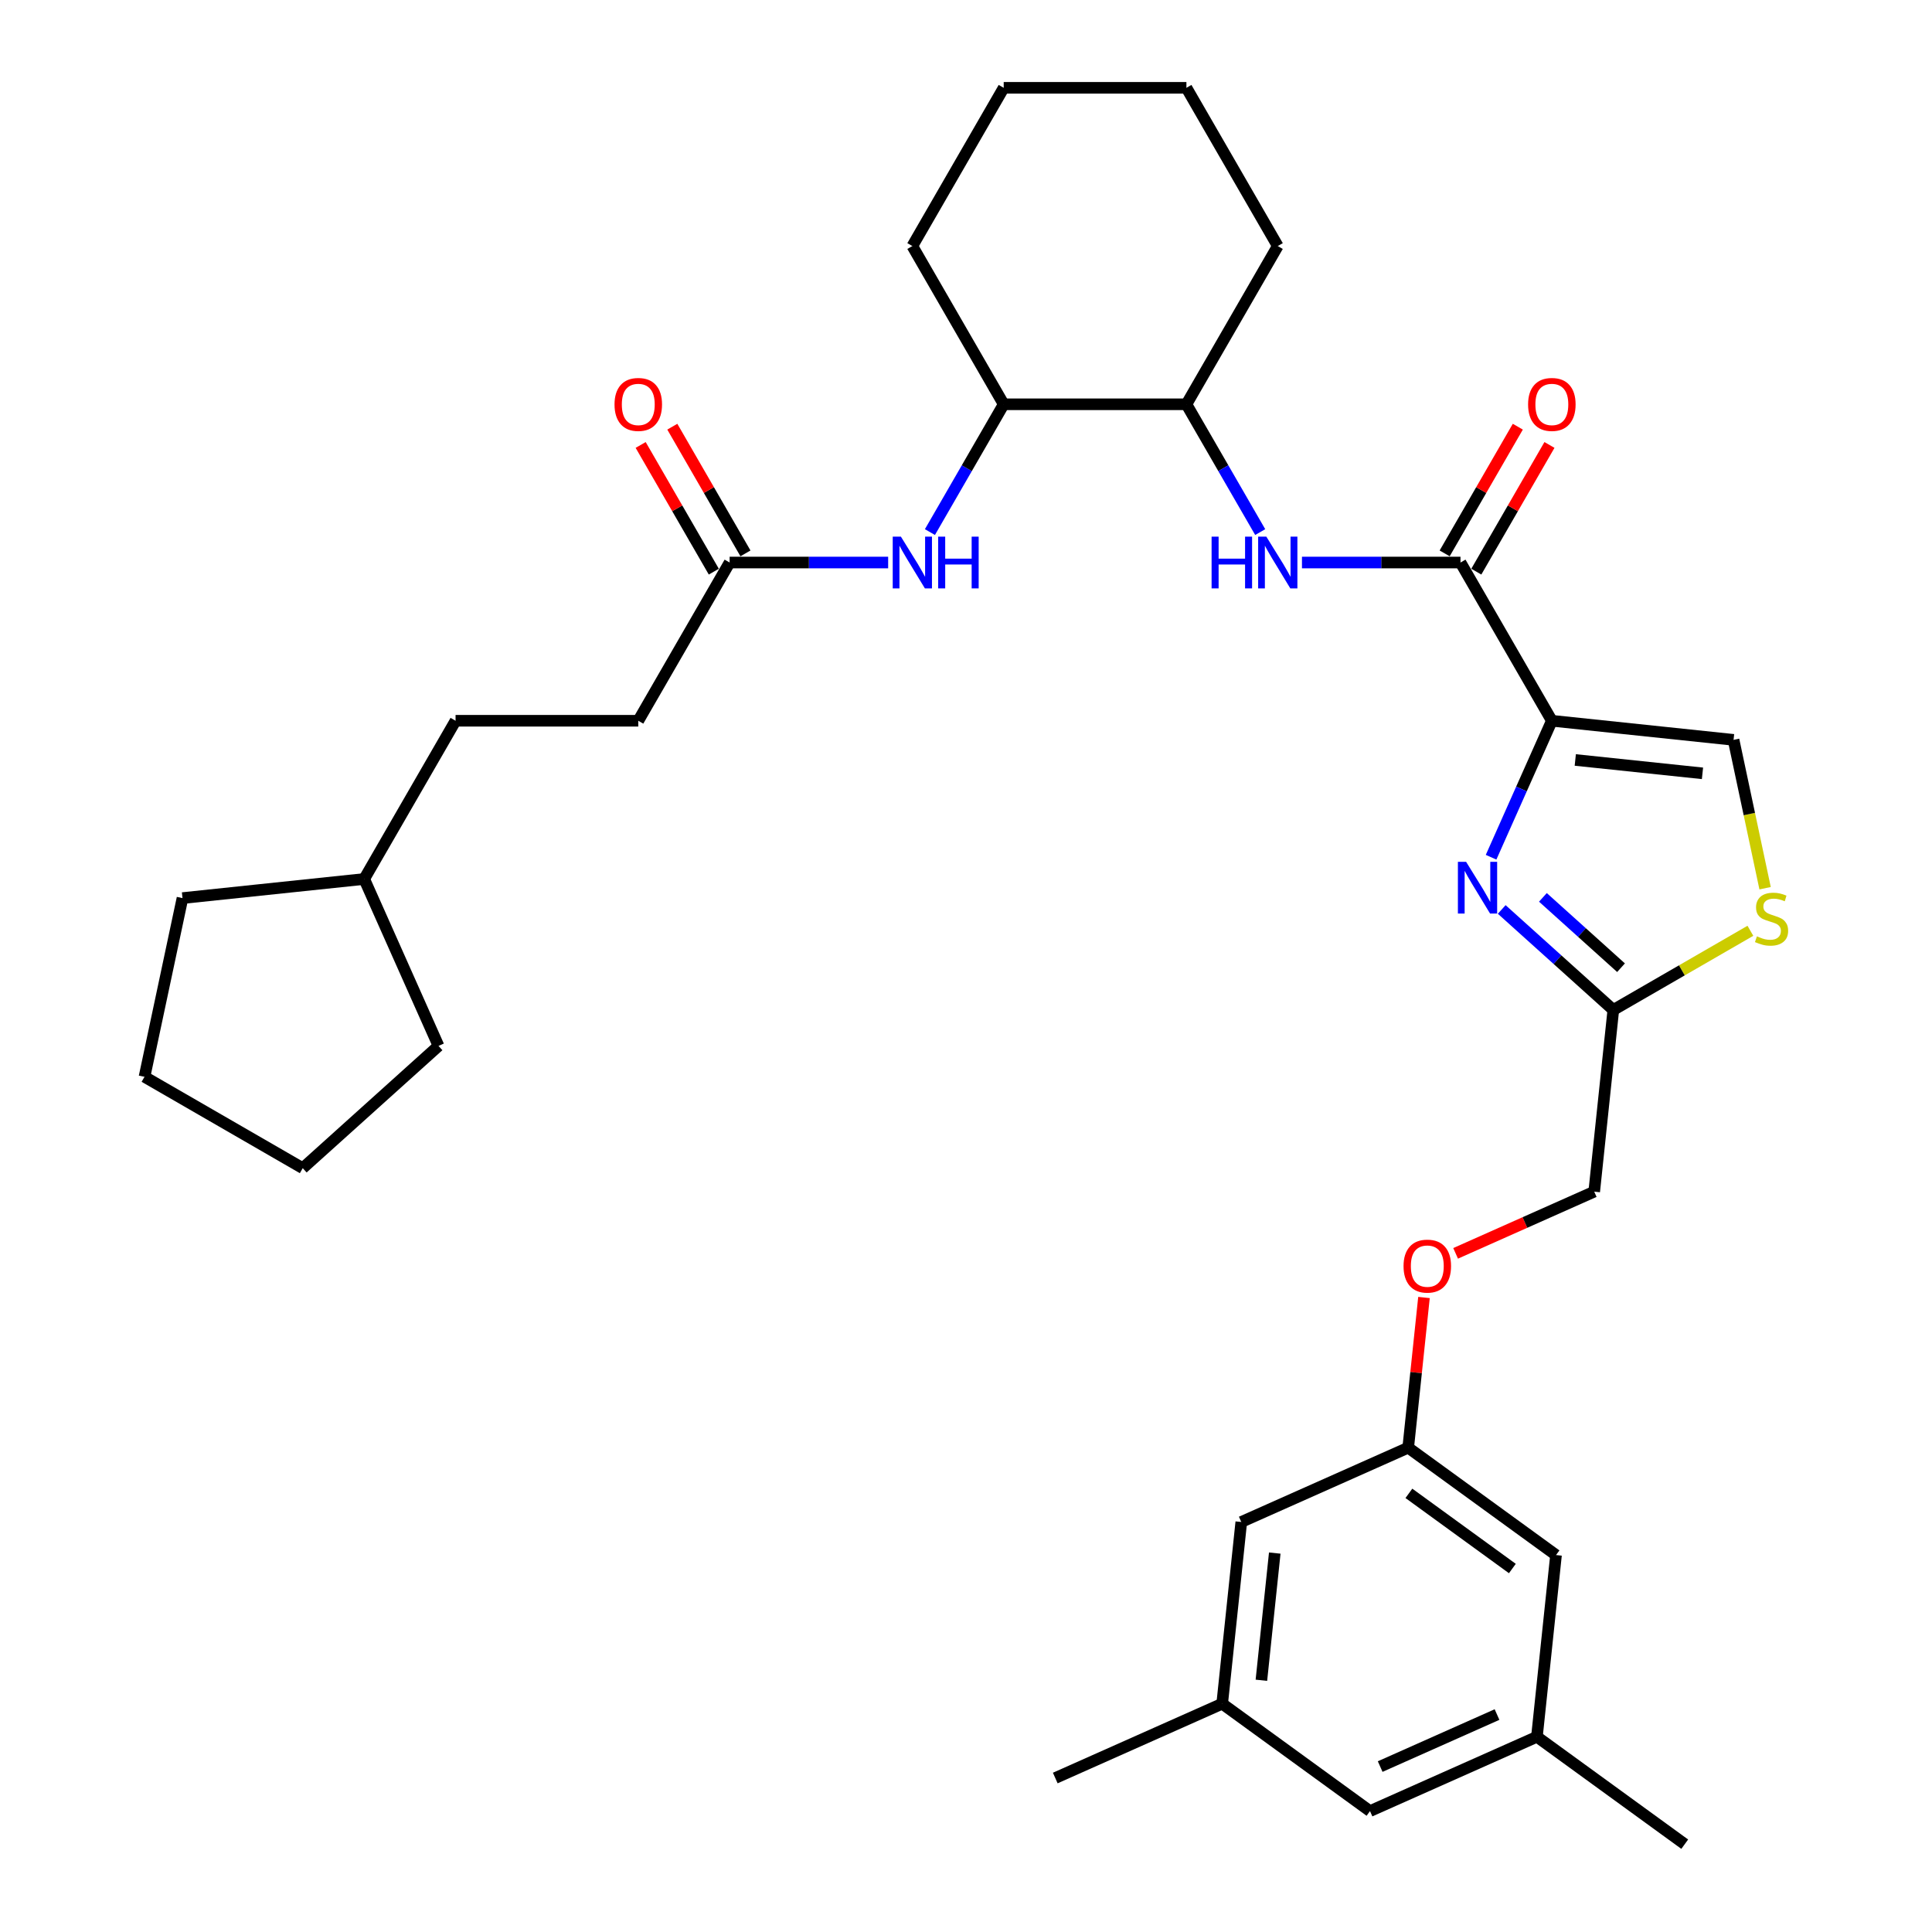 <?xml version='1.0' encoding='iso-8859-1'?>
<svg version='1.1' baseProfile='full'
              xmlns='http://www.w3.org/2000/svg'
                      xmlns:rdkit='http://www.rdkit.org/xml'
                      xmlns:xlink='http://www.w3.org/1999/xlink'
                  xml:space='preserve'
width='1000px' height='1000px' viewBox='0 0 1000 1000'>
<!-- END OF HEADER -->
<rect style='opacity:1.0;fill:#FFFFFF;stroke:none' width='1000' height='1000' x='0' y='0'> </rect>
<path class='bond-0' d='M 459.708,291.161 L 418.683,291.161' style='fill:none;fill-rule:evenodd;stroke:#0000FF;stroke-width:6px;stroke-linecap:butt;stroke-linejoin:miter;stroke-opacity:1' />
<path class='bond-0' d='M 418.683,291.161 L 377.657,291.161' style='fill:none;fill-rule:evenodd;stroke:#000000;stroke-width:6px;stroke-linecap:butt;stroke-linejoin:miter;stroke-opacity:1' />
<path class='bond-1' d='M 481.326,275.405 L 500.421,242.332' style='fill:none;fill-rule:evenodd;stroke:#0000FF;stroke-width:6px;stroke-linecap:butt;stroke-linejoin:miter;stroke-opacity:1' />
<path class='bond-1' d='M 500.421,242.332 L 519.516,209.259' style='fill:none;fill-rule:evenodd;stroke:#000000;stroke-width:6px;stroke-linecap:butt;stroke-linejoin:miter;stroke-opacity:1' />
<path class='bond-2' d='M 385.848,286.432 L 366.917,253.643' style='fill:none;fill-rule:evenodd;stroke:#000000;stroke-width:6px;stroke-linecap:butt;stroke-linejoin:miter;stroke-opacity:1' />
<path class='bond-2' d='M 366.917,253.643 L 347.986,220.853' style='fill:none;fill-rule:evenodd;stroke:#FF0000;stroke-width:6px;stroke-linecap:butt;stroke-linejoin:miter;stroke-opacity:1' />
<path class='bond-2' d='M 369.467,295.889 L 350.536,263.1' style='fill:none;fill-rule:evenodd;stroke:#000000;stroke-width:6px;stroke-linecap:butt;stroke-linejoin:miter;stroke-opacity:1' />
<path class='bond-2' d='M 350.536,263.1 L 331.605,230.31' style='fill:none;fill-rule:evenodd;stroke:#FF0000;stroke-width:6px;stroke-linecap:butt;stroke-linejoin:miter;stroke-opacity:1' />
<path class='bond-3' d='M 377.657,291.161 L 330.371,373.063' style='fill:none;fill-rule:evenodd;stroke:#000000;stroke-width:6px;stroke-linecap:butt;stroke-linejoin:miter;stroke-opacity:1' />
<path class='bond-4' d='M 330.371,373.063 L 235.799,373.063' style='fill:none;fill-rule:evenodd;stroke:#000000;stroke-width:6px;stroke-linecap:butt;stroke-linejoin:miter;stroke-opacity:1' />
<path class='bond-5' d='M 235.799,373.063 L 188.513,454.965' style='fill:none;fill-rule:evenodd;stroke:#000000;stroke-width:6px;stroke-linecap:butt;stroke-linejoin:miter;stroke-opacity:1' />
<path class='bond-6' d='M 614.088,209.259 L 661.374,127.357' style='fill:none;fill-rule:evenodd;stroke:#000000;stroke-width:6px;stroke-linecap:butt;stroke-linejoin:miter;stroke-opacity:1' />
<path class='bond-7' d='M 614.088,209.259 L 519.516,209.259' style='fill:none;fill-rule:evenodd;stroke:#000000;stroke-width:6px;stroke-linecap:butt;stroke-linejoin:miter;stroke-opacity:1' />
<path class='bond-8' d='M 614.088,209.259 L 633.183,242.332' style='fill:none;fill-rule:evenodd;stroke:#000000;stroke-width:6px;stroke-linecap:butt;stroke-linejoin:miter;stroke-opacity:1' />
<path class='bond-8' d='M 633.183,242.332 L 652.278,275.405' style='fill:none;fill-rule:evenodd;stroke:#0000FF;stroke-width:6px;stroke-linecap:butt;stroke-linejoin:miter;stroke-opacity:1' />
<path class='bond-9' d='M 755.947,291.161 L 714.921,291.161' style='fill:none;fill-rule:evenodd;stroke:#000000;stroke-width:6px;stroke-linecap:butt;stroke-linejoin:miter;stroke-opacity:1' />
<path class='bond-9' d='M 714.921,291.161 L 673.896,291.161' style='fill:none;fill-rule:evenodd;stroke:#0000FF;stroke-width:6px;stroke-linecap:butt;stroke-linejoin:miter;stroke-opacity:1' />
<path class='bond-10' d='M 764.137,295.889 L 783.068,263.1' style='fill:none;fill-rule:evenodd;stroke:#000000;stroke-width:6px;stroke-linecap:butt;stroke-linejoin:miter;stroke-opacity:1' />
<path class='bond-10' d='M 783.068,263.1 L 801.999,230.31' style='fill:none;fill-rule:evenodd;stroke:#FF0000;stroke-width:6px;stroke-linecap:butt;stroke-linejoin:miter;stroke-opacity:1' />
<path class='bond-10' d='M 747.756,286.432 L 766.687,253.643' style='fill:none;fill-rule:evenodd;stroke:#000000;stroke-width:6px;stroke-linecap:butt;stroke-linejoin:miter;stroke-opacity:1' />
<path class='bond-10' d='M 766.687,253.643 L 785.618,220.853' style='fill:none;fill-rule:evenodd;stroke:#FF0000;stroke-width:6px;stroke-linecap:butt;stroke-linejoin:miter;stroke-opacity:1' />
<path class='bond-11' d='M 755.947,291.161 L 803.233,373.063' style='fill:none;fill-rule:evenodd;stroke:#000000;stroke-width:6px;stroke-linecap:butt;stroke-linejoin:miter;stroke-opacity:1' />
<path class='bond-12' d='M 661.374,127.357 L 614.088,45.455' style='fill:none;fill-rule:evenodd;stroke:#000000;stroke-width:6px;stroke-linecap:butt;stroke-linejoin:miter;stroke-opacity:1' />
<path class='bond-13' d='M 753.425,648.734 L 789.294,632.764' style='fill:none;fill-rule:evenodd;stroke:#FF0000;stroke-width:6px;stroke-linecap:butt;stroke-linejoin:miter;stroke-opacity:1' />
<path class='bond-13' d='M 789.294,632.764 L 825.162,616.794' style='fill:none;fill-rule:evenodd;stroke:#000000;stroke-width:6px;stroke-linecap:butt;stroke-linejoin:miter;stroke-opacity:1' />
<path class='bond-14' d='M 737.05,671.584 L 732.966,710.449' style='fill:none;fill-rule:evenodd;stroke:#FF0000;stroke-width:6px;stroke-linecap:butt;stroke-linejoin:miter;stroke-opacity:1' />
<path class='bond-14' d='M 732.966,710.449 L 728.881,749.315' style='fill:none;fill-rule:evenodd;stroke:#000000;stroke-width:6px;stroke-linecap:butt;stroke-linejoin:miter;stroke-opacity:1' />
<path class='bond-15' d='M 825.162,616.794 L 835.048,522.74' style='fill:none;fill-rule:evenodd;stroke:#000000;stroke-width:6px;stroke-linecap:butt;stroke-linejoin:miter;stroke-opacity:1' />
<path class='bond-16' d='M 913.609,459.736 L 905.448,421.342' style='fill:none;fill-rule:evenodd;stroke:#CCCC00;stroke-width:6px;stroke-linecap:butt;stroke-linejoin:miter;stroke-opacity:1' />
<path class='bond-16' d='M 905.448,421.342 L 897.287,382.948' style='fill:none;fill-rule:evenodd;stroke:#000000;stroke-width:6px;stroke-linecap:butt;stroke-linejoin:miter;stroke-opacity:1' />
<path class='bond-17' d='M 905.998,481.777 L 870.523,502.258' style='fill:none;fill-rule:evenodd;stroke:#CCCC00;stroke-width:6px;stroke-linecap:butt;stroke-linejoin:miter;stroke-opacity:1' />
<path class='bond-17' d='M 870.523,502.258 L 835.048,522.74' style='fill:none;fill-rule:evenodd;stroke:#000000;stroke-width:6px;stroke-linecap:butt;stroke-linejoin:miter;stroke-opacity:1' />
<path class='bond-18' d='M 897.287,382.948 L 803.233,373.063' style='fill:none;fill-rule:evenodd;stroke:#000000;stroke-width:6px;stroke-linecap:butt;stroke-linejoin:miter;stroke-opacity:1' />
<path class='bond-18' d='M 881.202,400.276 L 815.364,393.356' style='fill:none;fill-rule:evenodd;stroke:#000000;stroke-width:6px;stroke-linecap:butt;stroke-linejoin:miter;stroke-opacity:1' />
<path class='bond-19' d='M 795.506,898.957 L 709.11,937.423' style='fill:none;fill-rule:evenodd;stroke:#000000;stroke-width:6px;stroke-linecap:butt;stroke-linejoin:miter;stroke-opacity:1' />
<path class='bond-19' d='M 774.853,887.448 L 714.376,914.374' style='fill:none;fill-rule:evenodd;stroke:#000000;stroke-width:6px;stroke-linecap:butt;stroke-linejoin:miter;stroke-opacity:1' />
<path class='bond-20' d='M 795.506,898.957 L 805.391,804.903' style='fill:none;fill-rule:evenodd;stroke:#000000;stroke-width:6px;stroke-linecap:butt;stroke-linejoin:miter;stroke-opacity:1' />
<path class='bond-21' d='M 795.506,898.957 L 872.016,954.545' style='fill:none;fill-rule:evenodd;stroke:#000000;stroke-width:6px;stroke-linecap:butt;stroke-linejoin:miter;stroke-opacity:1' />
<path class='bond-22' d='M 709.11,937.423 L 632.599,881.835' style='fill:none;fill-rule:evenodd;stroke:#000000;stroke-width:6px;stroke-linecap:butt;stroke-linejoin:miter;stroke-opacity:1' />
<path class='bond-23' d='M 632.599,881.835 L 642.484,787.781' style='fill:none;fill-rule:evenodd;stroke:#000000;stroke-width:6px;stroke-linecap:butt;stroke-linejoin:miter;stroke-opacity:1' />
<path class='bond-23' d='M 652.893,869.704 L 659.813,803.866' style='fill:none;fill-rule:evenodd;stroke:#000000;stroke-width:6px;stroke-linecap:butt;stroke-linejoin:miter;stroke-opacity:1' />
<path class='bond-24' d='M 632.599,881.835 L 546.203,920.301' style='fill:none;fill-rule:evenodd;stroke:#000000;stroke-width:6px;stroke-linecap:butt;stroke-linejoin:miter;stroke-opacity:1' />
<path class='bond-25' d='M 642.484,787.781 L 728.881,749.315' style='fill:none;fill-rule:evenodd;stroke:#000000;stroke-width:6px;stroke-linecap:butt;stroke-linejoin:miter;stroke-opacity:1' />
<path class='bond-26' d='M 728.881,749.315 L 805.391,804.903' style='fill:none;fill-rule:evenodd;stroke:#000000;stroke-width:6px;stroke-linecap:butt;stroke-linejoin:miter;stroke-opacity:1' />
<path class='bond-26' d='M 729.24,772.955 L 782.797,811.867' style='fill:none;fill-rule:evenodd;stroke:#000000;stroke-width:6px;stroke-linecap:butt;stroke-linejoin:miter;stroke-opacity:1' />
<path class='bond-27' d='M 803.233,373.063 L 787.507,408.383' style='fill:none;fill-rule:evenodd;stroke:#000000;stroke-width:6px;stroke-linecap:butt;stroke-linejoin:miter;stroke-opacity:1' />
<path class='bond-27' d='M 787.507,408.383 L 771.782,443.703' style='fill:none;fill-rule:evenodd;stroke:#0000FF;stroke-width:6px;stroke-linecap:butt;stroke-linejoin:miter;stroke-opacity:1' />
<path class='bond-28' d='M 777.288,470.733 L 806.168,496.737' style='fill:none;fill-rule:evenodd;stroke:#0000FF;stroke-width:6px;stroke-linecap:butt;stroke-linejoin:miter;stroke-opacity:1' />
<path class='bond-28' d='M 806.168,496.737 L 835.048,522.74' style='fill:none;fill-rule:evenodd;stroke:#000000;stroke-width:6px;stroke-linecap:butt;stroke-linejoin:miter;stroke-opacity:1' />
<path class='bond-28' d='M 798.608,464.478 L 818.824,482.68' style='fill:none;fill-rule:evenodd;stroke:#0000FF;stroke-width:6px;stroke-linecap:butt;stroke-linejoin:miter;stroke-opacity:1' />
<path class='bond-28' d='M 818.824,482.68 L 839.04,500.883' style='fill:none;fill-rule:evenodd;stroke:#000000;stroke-width:6px;stroke-linecap:butt;stroke-linejoin:miter;stroke-opacity:1' />
<path class='bond-29' d='M 519.516,209.259 L 472.23,127.357' style='fill:none;fill-rule:evenodd;stroke:#000000;stroke-width:6px;stroke-linecap:butt;stroke-linejoin:miter;stroke-opacity:1' />
<path class='bond-30' d='M 614.088,45.455 L 519.516,45.455' style='fill:none;fill-rule:evenodd;stroke:#000000;stroke-width:6px;stroke-linecap:butt;stroke-linejoin:miter;stroke-opacity:1' />
<path class='bond-31' d='M 472.23,127.357 L 519.516,45.455' style='fill:none;fill-rule:evenodd;stroke:#000000;stroke-width:6px;stroke-linecap:butt;stroke-linejoin:miter;stroke-opacity:1' />
<path class='bond-32' d='M 188.513,454.965 L 226.979,541.361' style='fill:none;fill-rule:evenodd;stroke:#000000;stroke-width:6px;stroke-linecap:butt;stroke-linejoin:miter;stroke-opacity:1' />
<path class='bond-33' d='M 188.513,454.965 L 94.458,464.85' style='fill:none;fill-rule:evenodd;stroke:#000000;stroke-width:6px;stroke-linecap:butt;stroke-linejoin:miter;stroke-opacity:1' />
<path class='bond-34' d='M 226.979,541.361 L 156.698,604.642' style='fill:none;fill-rule:evenodd;stroke:#000000;stroke-width:6px;stroke-linecap:butt;stroke-linejoin:miter;stroke-opacity:1' />
<path class='bond-35' d='M 94.458,464.85 L 74.796,557.356' style='fill:none;fill-rule:evenodd;stroke:#000000;stroke-width:6px;stroke-linecap:butt;stroke-linejoin:miter;stroke-opacity:1' />
<path class='bond-36' d='M 74.796,557.356 L 156.698,604.642' style='fill:none;fill-rule:evenodd;stroke:#000000;stroke-width:6px;stroke-linecap:butt;stroke-linejoin:miter;stroke-opacity:1' />
<path  class='atom-0' d='M 466.309 277.769
L 475.086 291.955
Q 475.956 293.355, 477.355 295.889
Q 478.755 298.424, 478.831 298.575
L 478.831 277.769
L 482.387 277.769
L 482.387 304.552
L 478.717 304.552
L 469.298 289.042
Q 468.201 287.226, 467.028 285.146
Q 465.893 283.065, 465.553 282.422
L 465.553 304.552
L 462.073 304.552
L 462.073 277.769
L 466.309 277.769
' fill='#0000FF'/>
<path  class='atom-0' d='M 485.602 277.769
L 489.234 277.769
L 489.234 289.156
L 502.928 289.156
L 502.928 277.769
L 506.559 277.769
L 506.559 304.552
L 502.928 304.552
L 502.928 292.182
L 489.234 292.182
L 489.234 304.552
L 485.602 304.552
L 485.602 277.769
' fill='#0000FF'/>
<path  class='atom-2' d='M 318.077 209.334
Q 318.077 202.903, 321.254 199.31
Q 324.432 195.716, 330.371 195.716
Q 336.31 195.716, 339.488 199.31
Q 342.666 202.903, 342.666 209.334
Q 342.666 215.841, 339.45 219.548
Q 336.235 223.218, 330.371 223.218
Q 324.47 223.218, 321.254 219.548
Q 318.077 215.879, 318.077 209.334
M 330.371 220.191
Q 334.457 220.191, 336.651 217.468
Q 338.883 214.706, 338.883 209.334
Q 338.883 204.076, 336.651 201.428
Q 334.457 198.742, 330.371 198.742
Q 326.286 198.742, 324.054 201.39
Q 321.86 204.038, 321.86 209.334
Q 321.86 214.744, 324.054 217.468
Q 326.286 220.191, 330.371 220.191
' fill='#FF0000'/>
<path  class='atom-7' d='M 627.12 277.769
L 630.752 277.769
L 630.752 289.156
L 644.446 289.156
L 644.446 277.769
L 648.077 277.769
L 648.077 304.552
L 644.446 304.552
L 644.446 292.182
L 630.752 292.182
L 630.752 304.552
L 627.12 304.552
L 627.12 277.769
' fill='#0000FF'/>
<path  class='atom-7' d='M 655.454 277.769
L 664.23 291.955
Q 665.1 293.355, 666.5 295.889
Q 667.9 298.424, 667.975 298.575
L 667.975 277.769
L 671.531 277.769
L 671.531 304.552
L 667.862 304.552
L 658.443 289.042
Q 657.346 287.226, 656.173 285.146
Q 655.038 283.065, 654.698 282.422
L 654.698 304.552
L 651.217 304.552
L 651.217 277.769
L 655.454 277.769
' fill='#0000FF'/>
<path  class='atom-8' d='M 790.938 209.334
Q 790.938 202.903, 794.116 199.31
Q 797.294 195.716, 803.233 195.716
Q 809.172 195.716, 812.35 199.31
Q 815.527 202.903, 815.527 209.334
Q 815.527 215.841, 812.312 219.548
Q 809.096 223.218, 803.233 223.218
Q 797.332 223.218, 794.116 219.548
Q 790.938 215.879, 790.938 209.334
M 803.233 220.191
Q 807.318 220.191, 809.512 217.468
Q 811.744 214.706, 811.744 209.334
Q 811.744 204.076, 809.512 201.428
Q 807.318 198.742, 803.233 198.742
Q 799.147 198.742, 796.915 201.39
Q 794.721 204.038, 794.721 209.334
Q 794.721 214.744, 796.915 217.468
Q 799.147 220.191, 803.233 220.191
' fill='#FF0000'/>
<path  class='atom-10' d='M 726.472 655.336
Q 726.472 648.905, 729.649 645.311
Q 732.827 641.718, 738.766 641.718
Q 744.705 641.718, 747.883 645.311
Q 751.061 648.905, 751.061 655.336
Q 751.061 661.843, 747.845 665.55
Q 744.63 669.219, 738.766 669.219
Q 732.865 669.219, 729.649 665.55
Q 726.472 661.881, 726.472 655.336
M 738.766 666.193
Q 742.852 666.193, 745.046 663.469
Q 747.278 660.708, 747.278 655.336
Q 747.278 650.078, 745.046 647.43
Q 742.852 644.744, 738.766 644.744
Q 734.681 644.744, 732.449 647.392
Q 730.255 650.04, 730.255 655.336
Q 730.255 660.746, 732.449 663.469
Q 734.681 666.193, 738.766 666.193
' fill='#FF0000'/>
<path  class='atom-12' d='M 909.384 484.646
Q 909.687 484.76, 910.935 485.29
Q 912.183 485.819, 913.545 486.16
Q 914.945 486.462, 916.307 486.462
Q 918.841 486.462, 920.317 485.252
Q 921.792 484.003, 921.792 481.847
Q 921.792 480.372, 921.035 479.464
Q 920.317 478.556, 919.182 478.064
Q 918.047 477.572, 916.155 477.005
Q 913.772 476.286, 912.335 475.605
Q 910.935 474.924, 909.914 473.487
Q 908.93 472.049, 908.93 469.628
Q 908.93 466.262, 911.2 464.181
Q 913.507 462.1, 918.047 462.1
Q 921.149 462.1, 924.667 463.576
L 923.797 466.489
Q 920.581 465.165, 918.16 465.165
Q 915.55 465.165, 914.113 466.262
Q 912.675 467.321, 912.713 469.174
Q 912.713 470.612, 913.432 471.482
Q 914.188 472.352, 915.248 472.844
Q 916.345 473.336, 918.16 473.903
Q 920.581 474.66, 922.019 475.416
Q 923.456 476.173, 924.478 477.724
Q 925.537 479.237, 925.537 481.847
Q 925.537 485.554, 923.04 487.559
Q 920.581 489.526, 916.458 489.526
Q 914.075 489.526, 912.259 488.997
Q 910.481 488.505, 908.363 487.635
L 909.384 484.646
' fill='#CCCC00'/>
<path  class='atom-23' d='M 758.847 446.067
L 767.623 460.253
Q 768.493 461.653, 769.893 464.188
Q 771.292 466.722, 771.368 466.873
L 771.368 446.067
L 774.924 446.067
L 774.924 472.85
L 771.254 472.85
L 761.835 457.34
Q 760.738 455.525, 759.565 453.444
Q 758.43 451.364, 758.09 450.72
L 758.09 472.85
L 754.61 472.85
L 754.61 446.067
L 758.847 446.067
' fill='#0000FF'/>
</svg>
